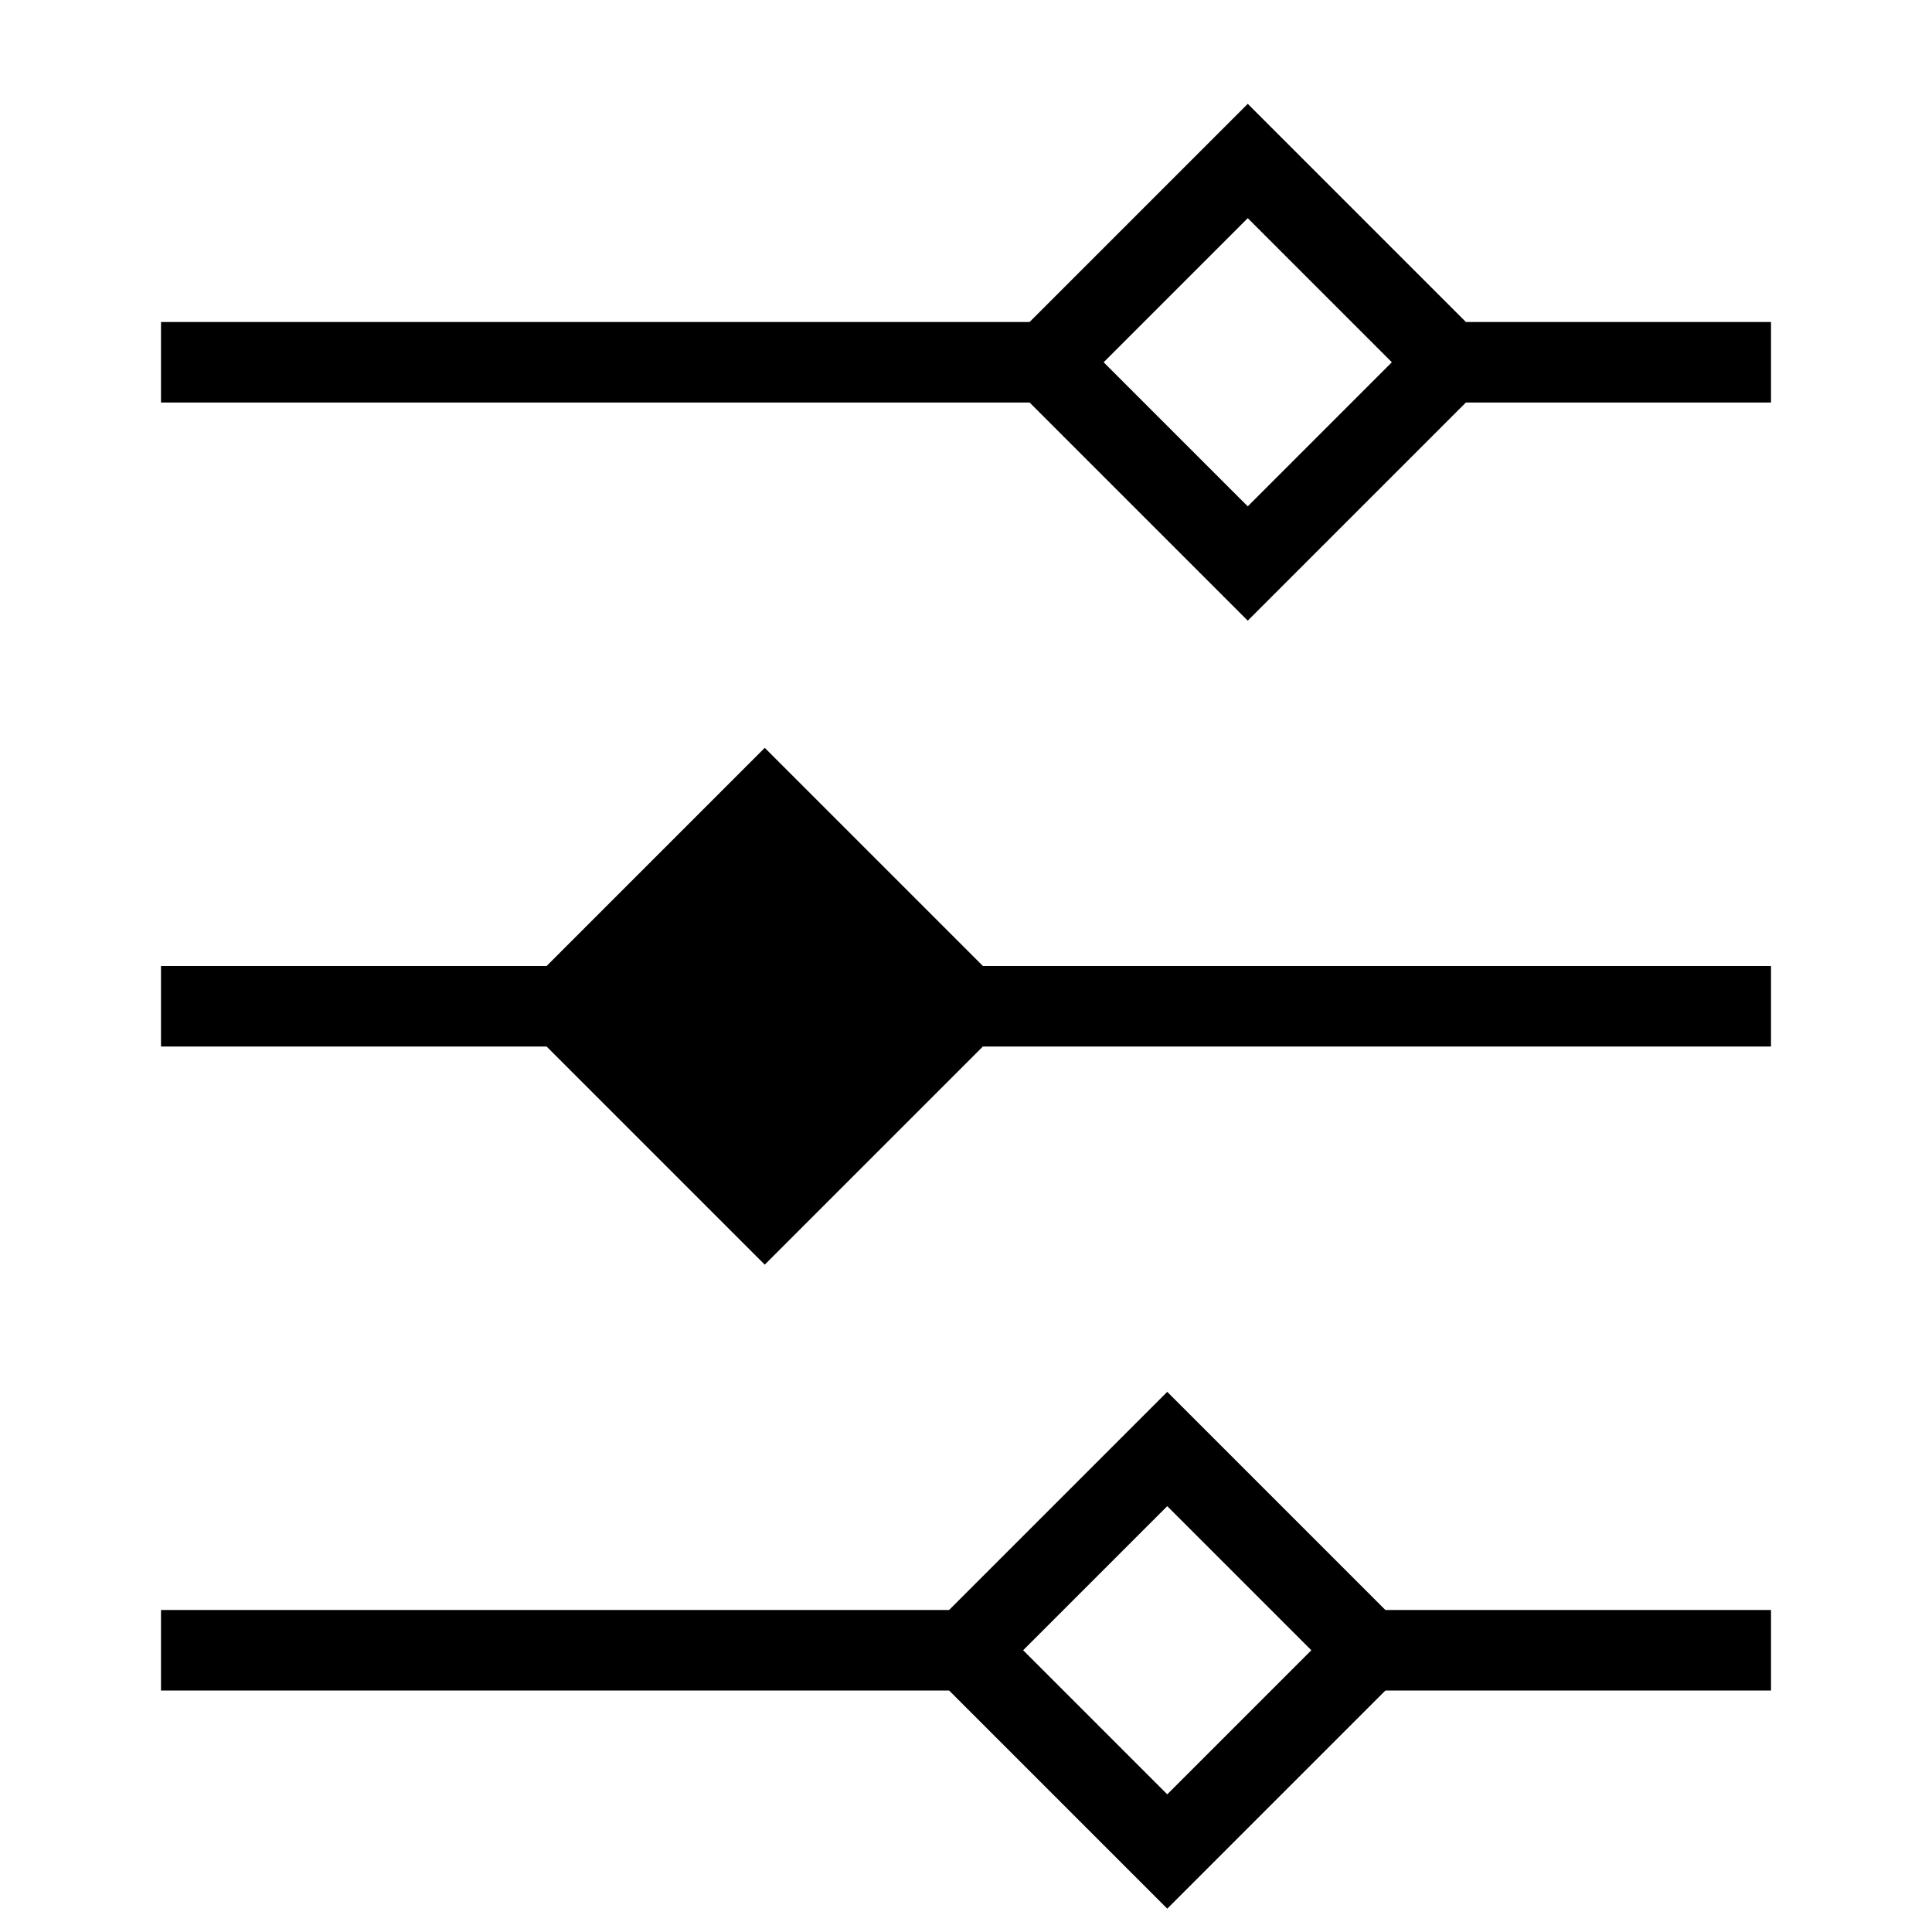 <?xml version="1.0" encoding="UTF-8"?>
<svg id="Layer_1" xmlns="http://www.w3.org/2000/svg" viewBox="0 0 24 24">
  <path d="M18.21,4l-2.71-2.71-2.71,2.71H2v1h10.79l2.71,2.71,2.71-2.71h3.79v-1h-3.79ZM15.5,6.29l-1.79-1.79,1.79-1.79,1.79,1.79-1.79,1.79Z"/>
  <path d="M14.5,17.29l-2.71,2.71H2v1h9.79l2.71,2.71,2.71-2.71h4.79v-1h-4.79l-2.71-2.71ZM14.5,22.29l-1.79-1.79,1.79-1.79,1.79,1.79-1.79,1.79Z"/>
  <polygon points="9.5 9.29 6.79 12 2 12 2 13 6.79 13 9.5 15.71 12.21 13 22 13 22 12 12.21 12 9.5 9.29"/>
</svg>